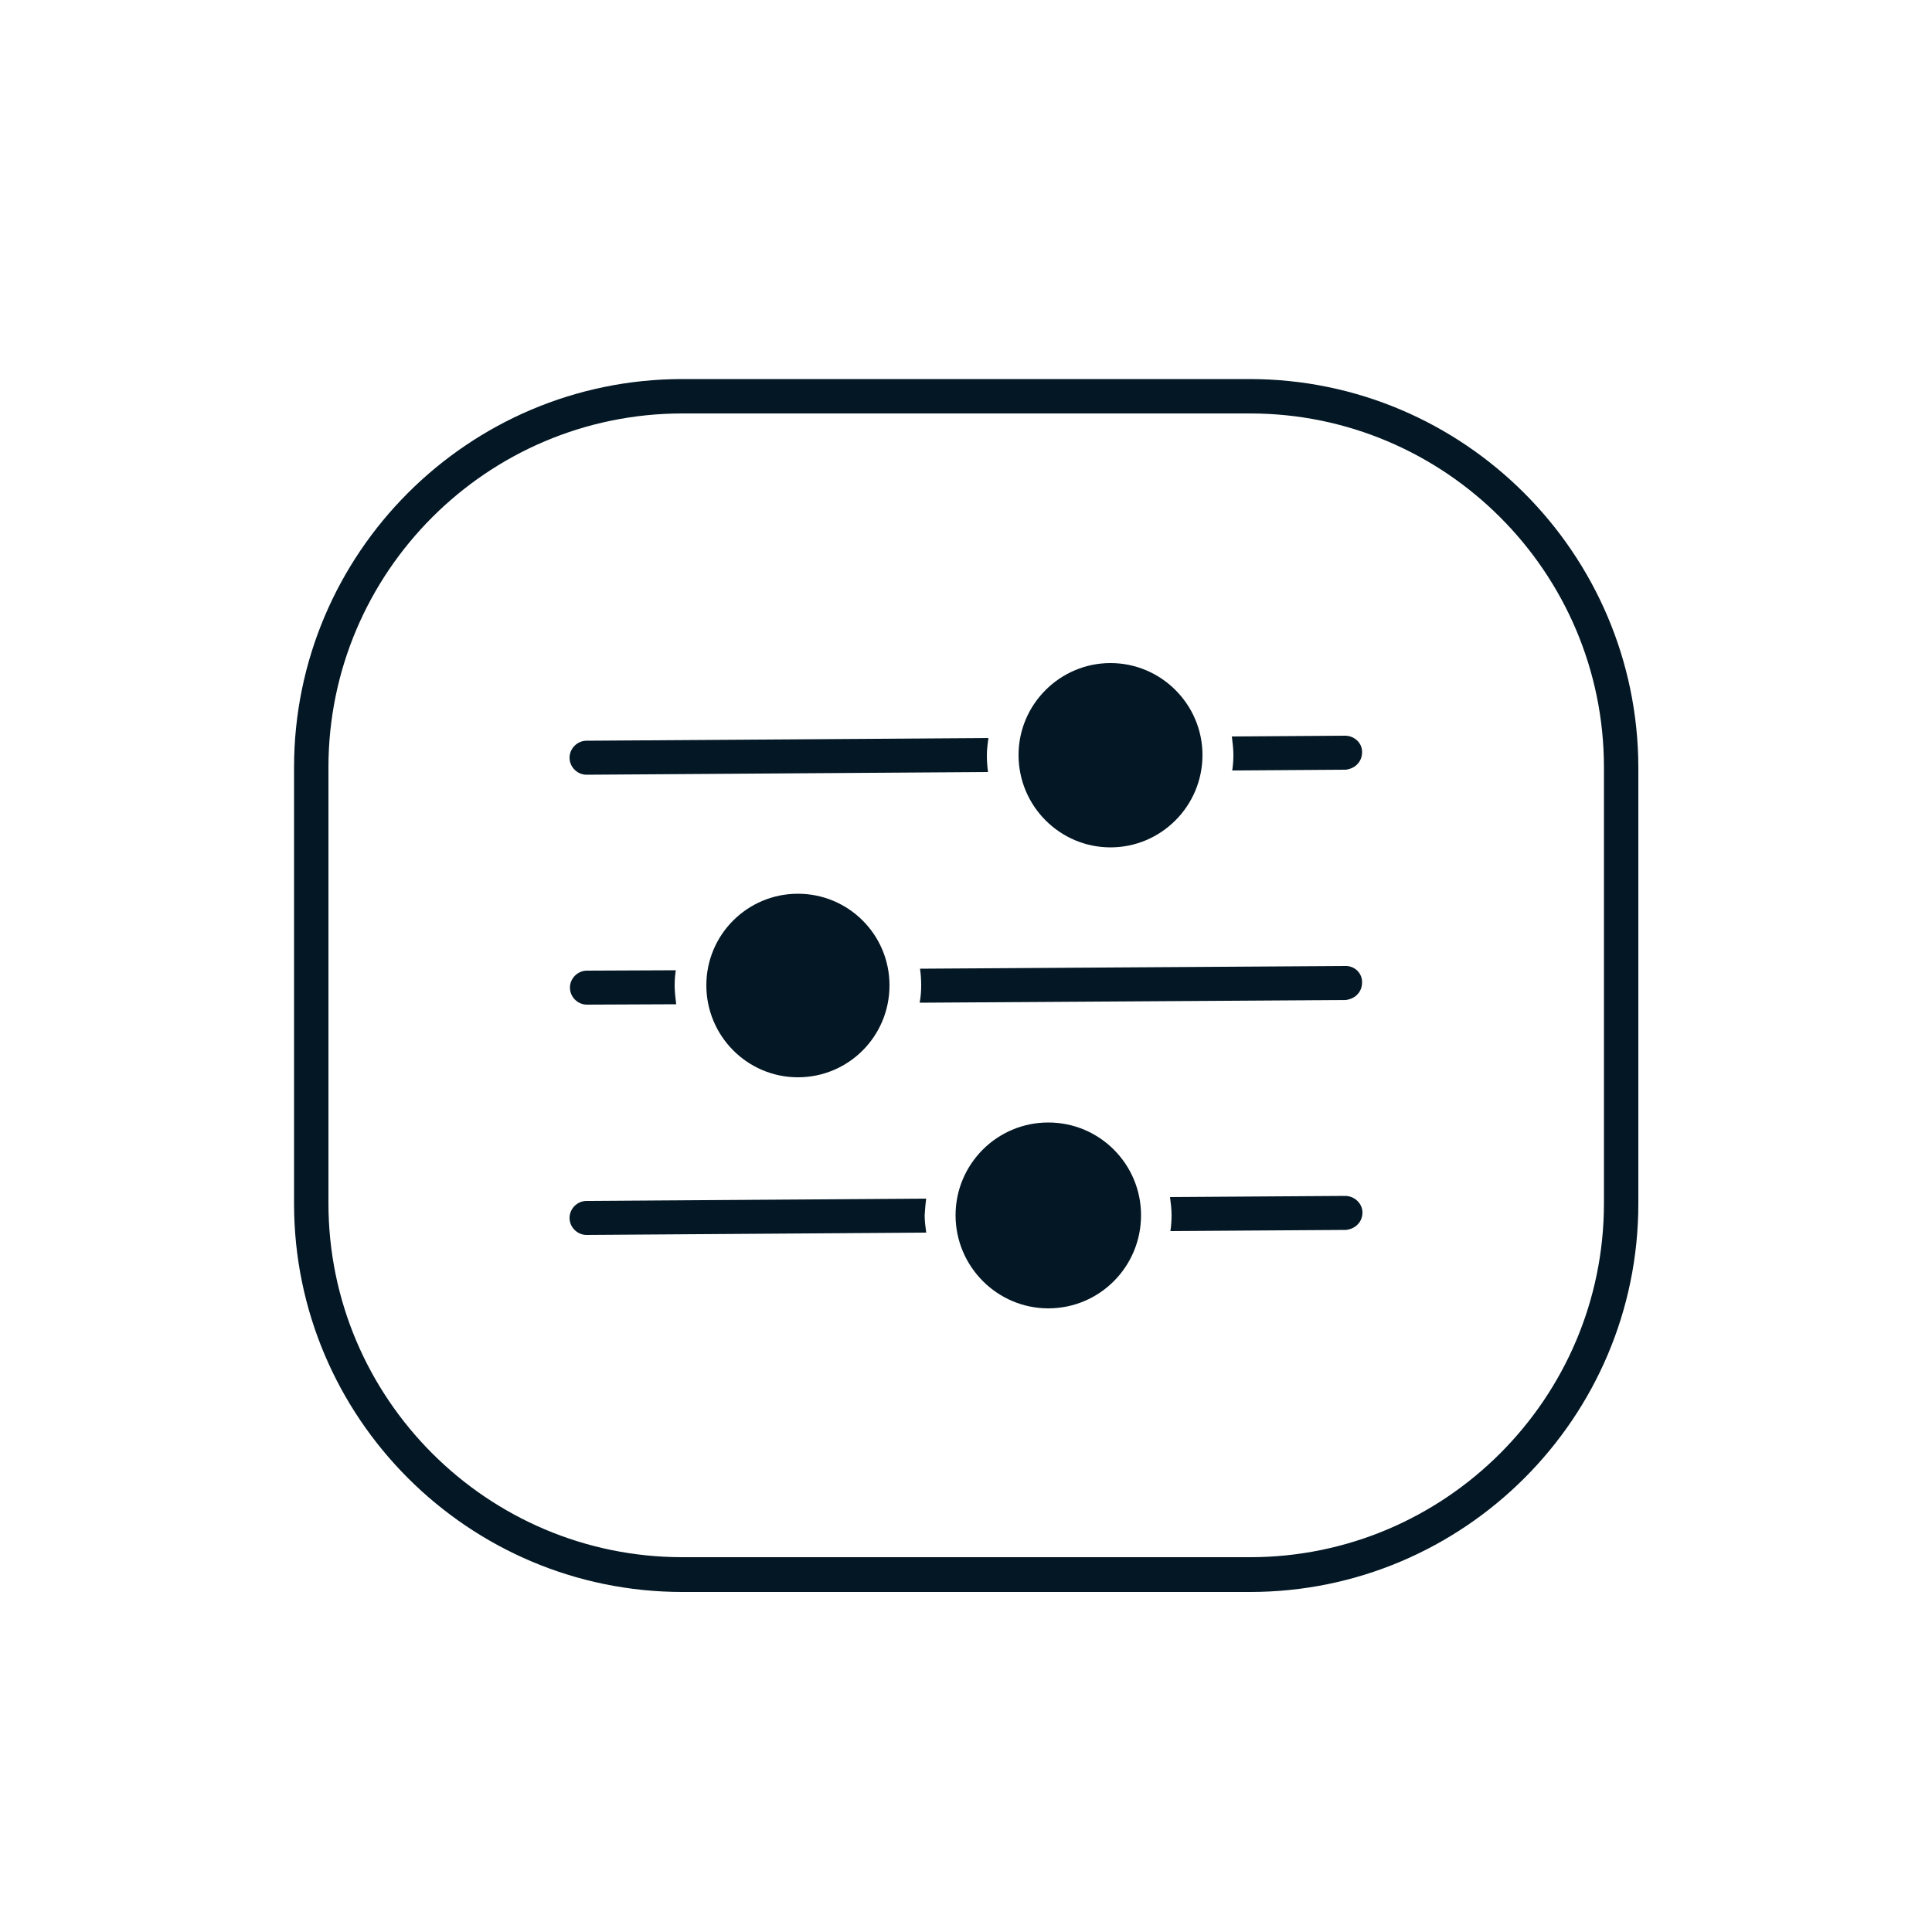 <?xml version="1.0" encoding="utf-8"?>
<!-- Generator: Adobe Illustrator 25.4.1, SVG Export Plug-In . SVG Version: 6.00 Build 0)  -->
<svg version="1.1" id="Layer_1" xmlns="http://www.w3.org/2000/svg" xmlns:xlink="http://www.w3.org/1999/xlink" x="0px" y="0px"
	 viewBox="0 0 500 500" style="enable-background:new 0 0 500 500;" xml:space="preserve">
<style type="text/css">
	.st0{fill:#031724;}
</style>
<g id="Layer_1_00000132800442015733666480000008727716505909893506_">
</g>
<g>
	<g>
		<path class="st0" d="M206.5,231.3c-13.1,0-23.7,10.6-23.7,23.7c0,13.1,10.6,23.8,23.7,23.8c13.1,0,23.7-10.6,23.7-23.8
			C230.2,241.9,219.6,231.3,206.5,231.3z"/>
	</g>
</g>
<path class="st0" d="M174.9,251.1l-23,0.1c-2.4,0-4.4,2-4.4,4.4c0,2.4,2,4.4,4.4,4.4l23.1-0.1c-0.2-1.6-0.4-3.2-0.4-4.9
	C174.6,253.6,174.7,252.3,174.9,251.1z"/>
<path class="st0" d="M348.1,250l-110,0.7c0.2,1.4,0.3,2.8,0.3,4.3c0,1.5-0.1,3-0.4,4.5l110.1-0.7c0.4,0,0.8-0.1,1.1-0.2
	c1.9-0.5,3.3-2.2,3.3-4.3C352.6,251.9,350.6,249.9,348.1,250z"/>
<path class="st0" d="M255.8,191l-104,0.7c-2.4,0-4.4,2-4.4,4.4c0,2.4,2,4.4,4.4,4.4l103.9-0.7c-0.2-1.4-0.3-2.9-0.3-4.4
	S255.6,192.5,255.8,191z"/>
<path class="st0" d="M348.1,190.4l-29.3,0.2c0.2,1.6,0.4,3.2,0.4,4.8c0,1.4-0.1,2.7-0.3,4l29.2-0.2c0.4,0,0.8-0.1,1.1-0.2
	c1.9-0.5,3.3-2.2,3.3-4.3C352.6,192.4,350.6,190.4,348.1,190.4z"/>
<path class="st0" d="M239.7,310.2l-87.9,0.6c-2.4,0-4.4,2-4.4,4.4c0,2.4,2,4.4,4.4,4.4l87.9-0.6c-0.2-1.5-0.4-3-0.4-4.5
	C239.4,313,239.5,311.6,239.7,310.2z"/>
<path class="st0" d="M348.1,309.5l-45.3,0.3c0.2,1.5,0.4,3.1,0.4,4.7c0,1.4-0.1,2.8-0.3,4.1l45.3-0.3c0.4,0,0.8-0.1,1.1-0.2
	c1.9-0.5,3.3-2.2,3.3-4.3C352.6,311.5,350.6,309.5,348.1,309.5z"/>
<g>
	<g>
		<path class="st0" d="M287.4,171.6c-13.1,0-23.8,10.7-23.8,23.8c0,13.2,10.7,23.9,23.8,23.9c13.1,0,23.8-10.7,23.8-23.9
			C311.2,182.3,300.5,171.6,287.4,171.6z"/>
	</g>
</g>
<g>
	<g>
		<path class="st0" d="M271.3,290.5c-13.3,0-24,10.8-24,24c0,13.3,10.8,24.1,24,24.1c13.3,0,24-10.8,24-24.1
			C295.3,301.3,284.6,290.5,271.3,290.5z"/>
	</g>
</g>
<g>
	<g>
		<g>
			<g>
				<path class="st0" d="M323.4,98.1H176.6c-55.4,0-100.5,45.1-100.5,100.5v112.9c0,55.4,45.1,100.5,100.5,100.5h146.9
					c55.4,0,100.5-45.1,100.5-100.5V198.6C423.9,143.2,378.8,98.1,323.4,98.1z M415.1,311.4c0,50.5-41.1,91.6-91.6,91.6H176.6
					c-50.5,0-91.6-41.1-91.6-91.6V198.6c0-50.5,41.1-91.6,91.6-91.6h146.9c50.5,0,91.6,41.1,91.6,91.6V311.4z"/>
			</g>
		</g>
	</g>
</g>
</svg>
